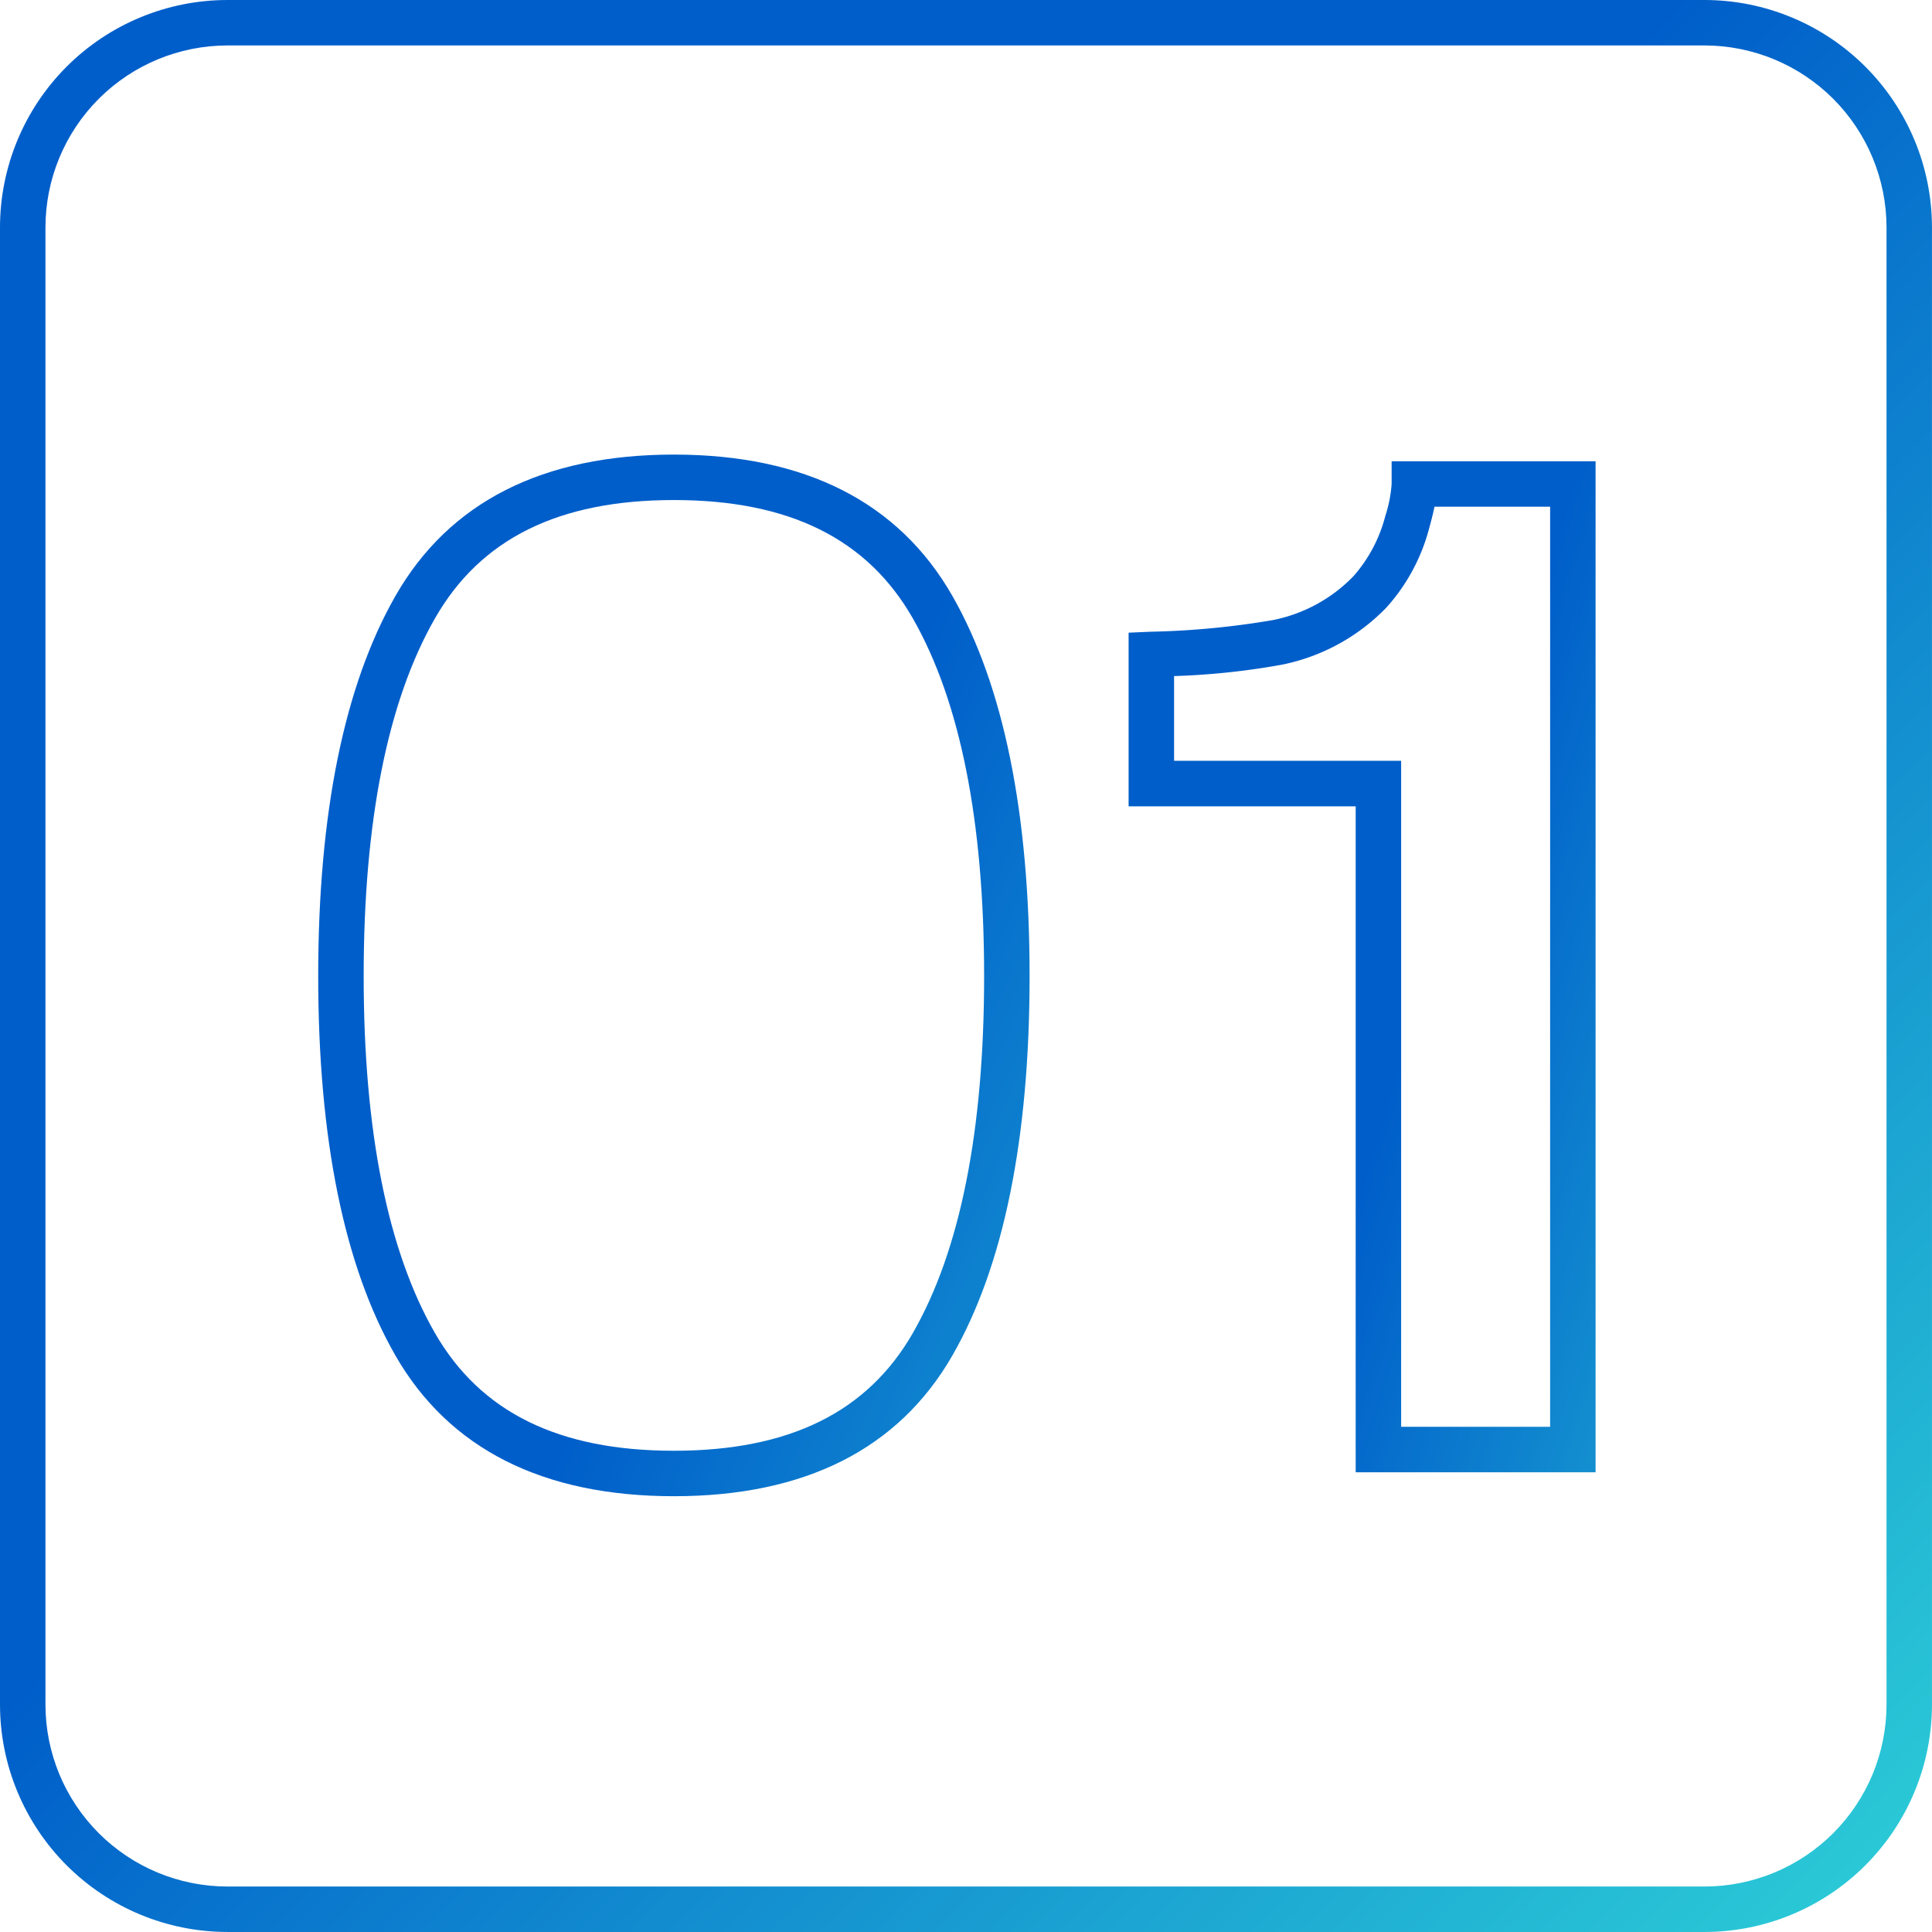 <svg xmlns="http://www.w3.org/2000/svg" xmlns:xlink="http://www.w3.org/1999/xlink" width="85.001" height="85.001" viewBox="0 0 85.001 85.001">
  <defs>
    <linearGradient id="linear-gradient" x1="0.434" y1="0.445" x2="1" y2="1" gradientUnits="objectBoundingBox">
      <stop offset="0" stop-color="#005eca"/>
      <stop offset="1" stop-color="#2dd0d7"/>
    </linearGradient>
    <linearGradient id="linear-gradient-2" x1="0.78" y1="0.282" x2="1.885" y2="1" xlink:href="#linear-gradient"/>
    <clipPath id="clip-path">
      <path id="パス_9683" data-name="パス 9683" d="M2,75V10a8.01,8.01,0,0,1,8-8H75a8.011,8.011,0,0,1,8,8V75a8.01,8.01,0,0,1-8,8H10a8.009,8.009,0,0,1-8-8M10,0A10.011,10.011,0,0,0,0,10V75A10.011,10.011,0,0,0,10,85H75A10.012,10.012,0,0,0,85,75V10A10.012,10.012,0,0,0,75,0Z" fill="url(#linear-gradient)"/>
    </clipPath>
    <clipPath id="clip-path-2">
      <rect id="長方形_23242" data-name="長方形 23242" width="56.2" height="45.828" transform="translate(0 0)" fill="url(#linear-gradient-2)"/>
    </clipPath>
  </defs>
  <g id="no-ico01" transform="translate(-187 -1451)">
    <g id="グループ_7511" data-name="グループ 7511" transform="translate(187 1451)">
      <g id="グループ_7407" data-name="グループ 7407" clip-path="url(#clip-path)">
        <rect id="長方形_23240" data-name="長方形 23240" width="85.001" height="85.001" transform="translate(0 0)" fill="url(#linear-gradient)"/>
      </g>
    </g>
    <g id="グループ_7495" data-name="グループ 7495" transform="translate(201 1471)">
      <g id="グループ_7411" data-name="グループ 7411" clip-path="url(#clip-path-2)">
        <path id="パス_9686" data-name="パス 9686" d="M15.649,0C9.879,0,5.758,2.091,3.4,6.216,1.144,10.16,0,15.787,0,22.943s1.144,12.776,3.4,16.7c2.359,4.1,6.48,6.185,12.249,6.185s9.889-2.081,12.249-6.185c2.256-3.925,3.4-9.543,3.4-16.7S30.154,10.16,27.9,6.216C25.54,2.091,21.418,0,15.649,0M26.164,38.646c-2,3.487-5.444,5.182-10.515,5.182S7.138,42.133,5.134,38.646C3.055,35.029,2,29.746,2,22.943s1.055-12.1,3.135-15.734C7.14,3.7,10.579,2,15.649,2s8.509,1.7,10.514,5.209c2.08,3.638,3.135,8.932,3.135,15.734s-1.055,12.085-3.134,15.7" fill="url(#linear-gradient-2)"/>
        <path id="パス_9687" data-name="パス 9687" d="M15.649,6.885a5.8,5.8,0,0,0-5.873,4.382c-.841,2.584-1.25,6.4-1.25,11.677a41.057,41.057,0,0,0,1.246,11.5c.928,3,2.96,4.586,5.877,4.586s4.939-1.589,5.836-4.6a42.568,42.568,0,0,0,1.2-11.491c0-5.267-.393-9.083-1.2-11.667a5.725,5.725,0,0,0-5.832-4.392m3.919,26.979c-.645,2.161-1.89,3.167-3.919,3.167s-3.3-1.009-3.967-3.177a39.291,39.291,0,0,1-1.156-10.91c0-4.99.387-8.71,1.151-11.058a3.815,3.815,0,0,1,3.972-3,3.746,3.746,0,0,1,3.923,2.991c.738,2.353,1.112,6.077,1.112,11.068a40.72,40.72,0,0,1-1.116,10.92" fill="url(#linear-gradient-2)"/>
        <path id="パス_9688" data-name="パス 9688" d="M47.227.293v1a5.919,5.919,0,0,1-.281,1.418,6.412,6.412,0,0,1-1.4,2.641A6.754,6.754,0,0,1,41.96,7.289a36.3,36.3,0,0,1-5.35.505l-.955.042v7.64h9.99v29.3H56.2V.293ZM54.2,42.773H47.645v-29.3h-9.99V9.745a32.152,32.152,0,0,0,4.738-.5A8.806,8.806,0,0,0,47,6.726a8.39,8.39,0,0,0,1.873-3.464c.1-.364.182-.685.239-.969H54.2Z" fill="url(#linear-gradient-2)"/>
      </g>
    </g>
  </g>
</svg>
